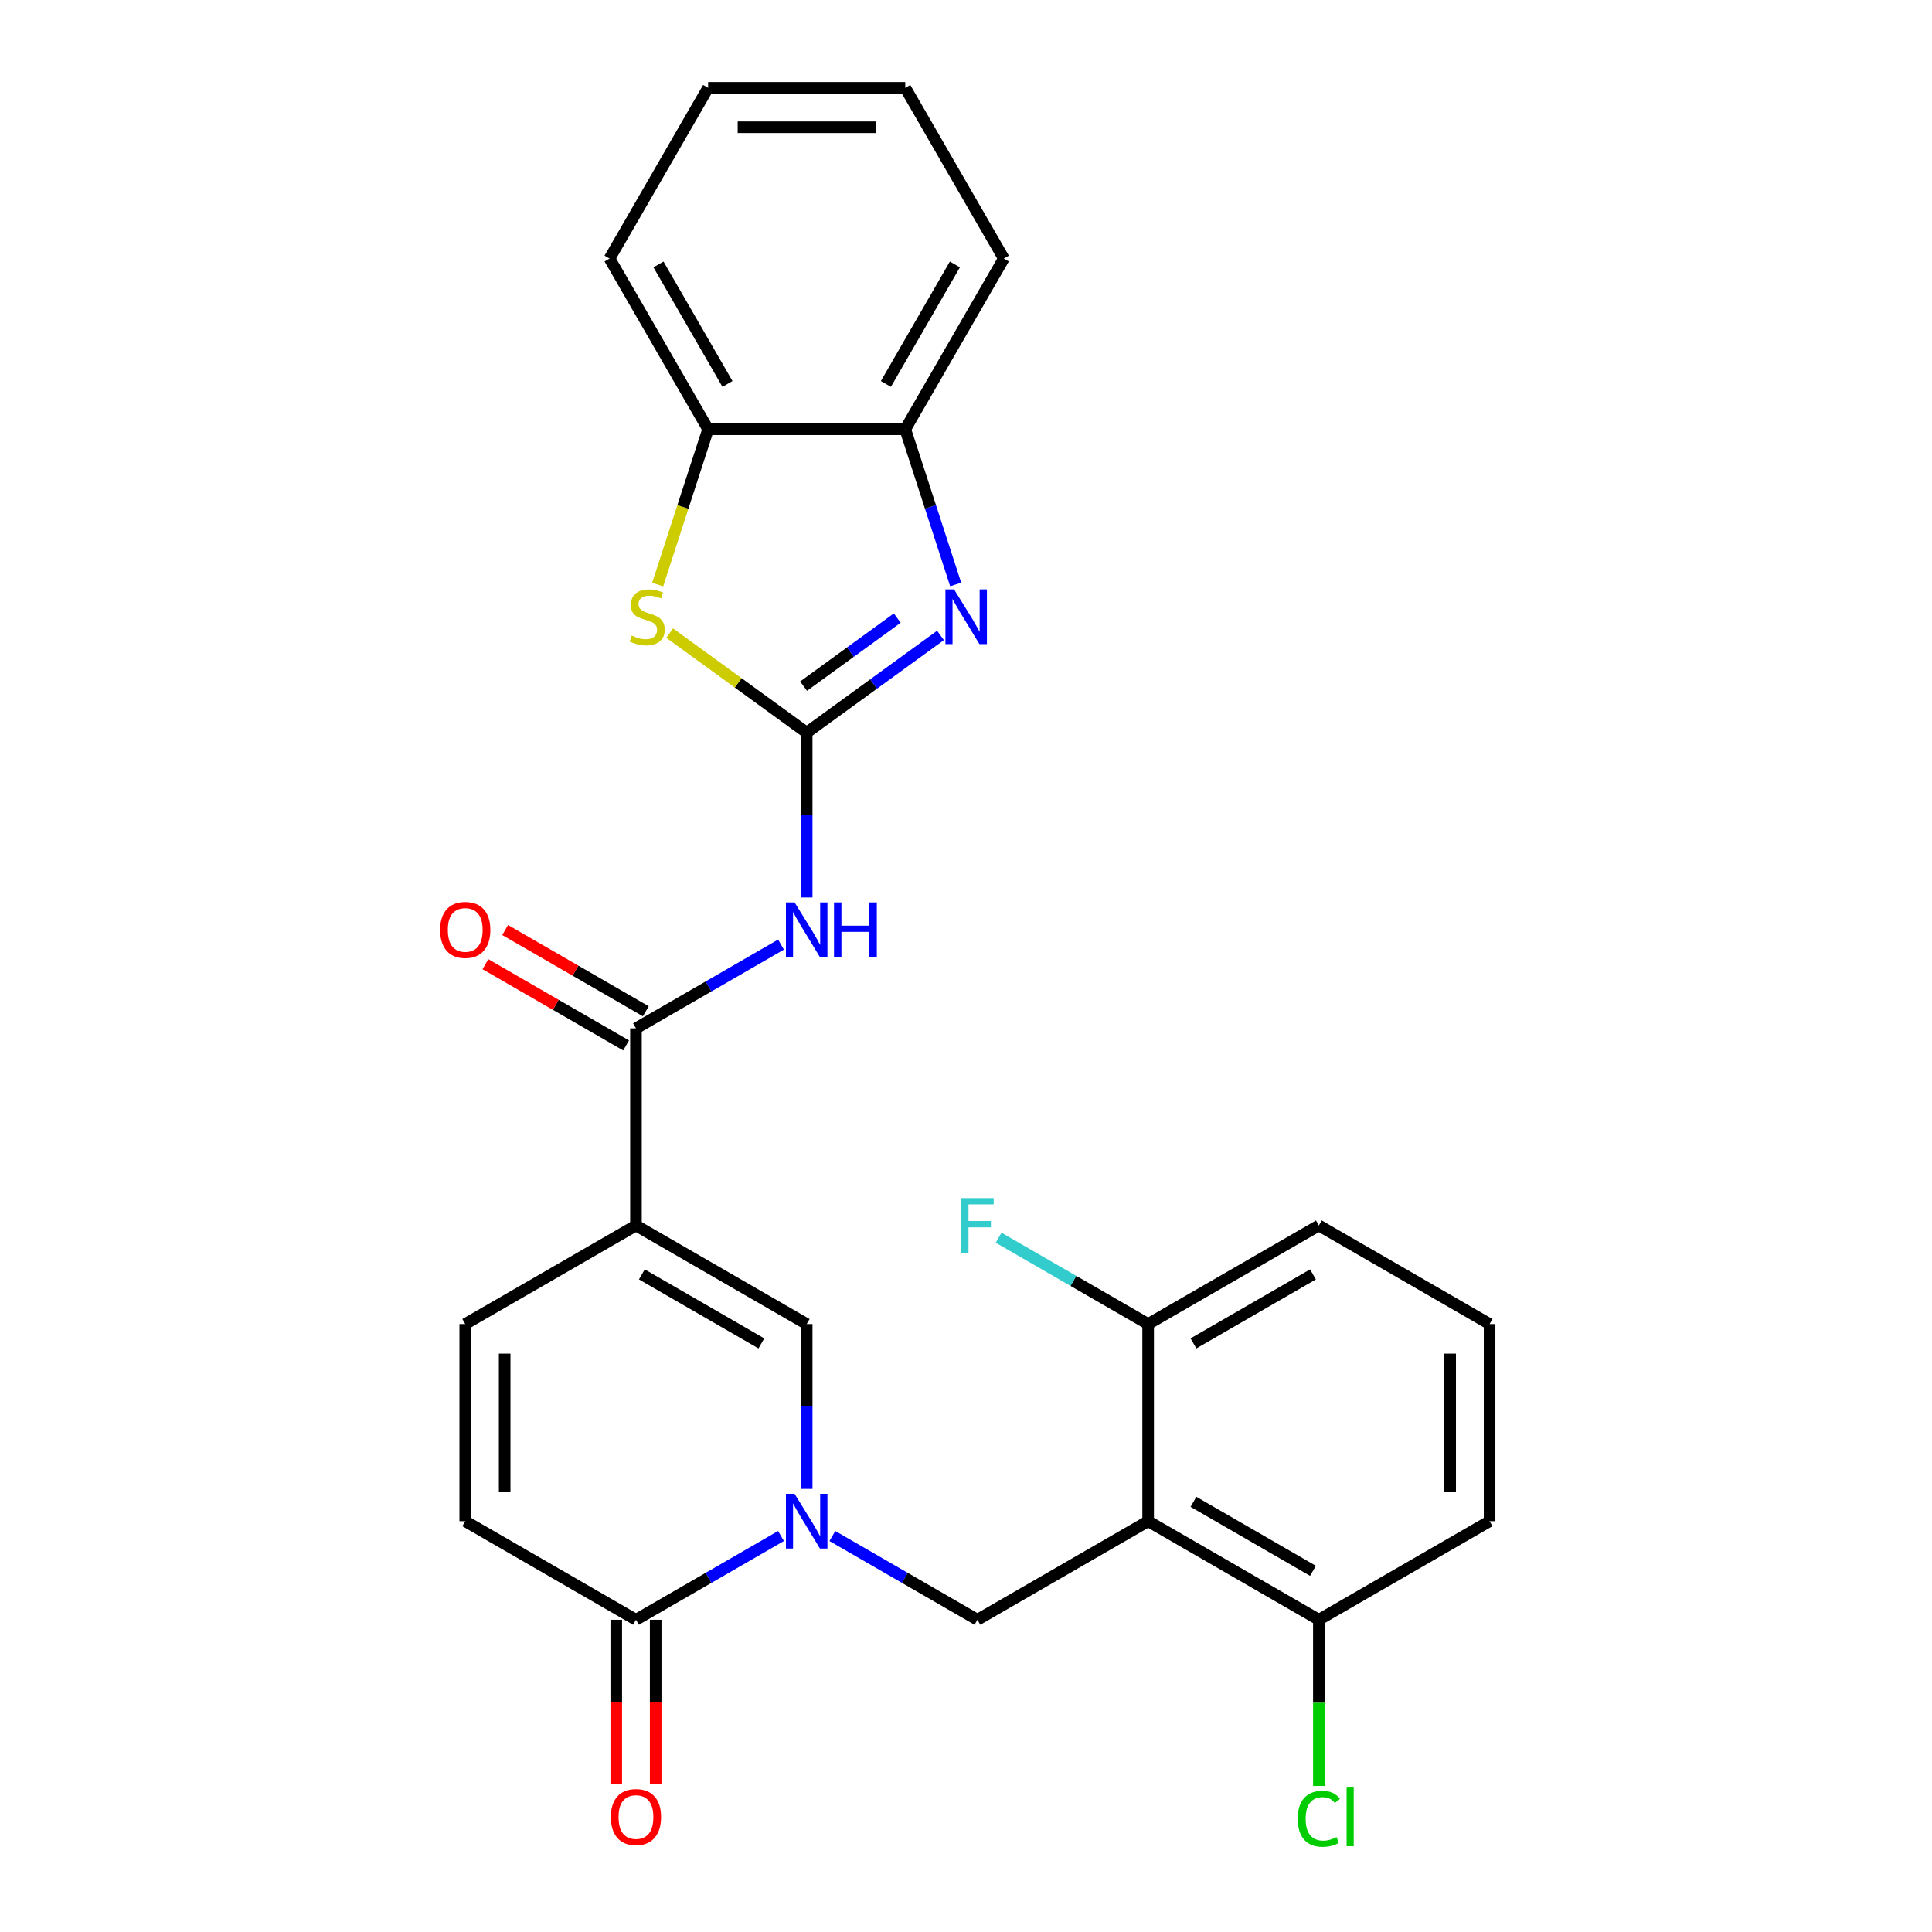 <?xml version='1.0' encoding='iso-8859-1'?>
<svg version='1.1' baseProfile='full'
              xmlns='http://www.w3.org/2000/svg'
                      xmlns:rdkit='http://www.rdkit.org/xml'
                      xmlns:xlink='http://www.w3.org/1999/xlink'
                  xml:space='preserve'
width='1000px' height='1000px' viewBox='0 0 1000 1000'>
<!-- END OF HEADER -->
<rect style='opacity:1.0;fill:#FFFFFF;stroke:none' width='1000' height='1000' x='0' y='0'> </rect>
<path class='bond-2' d='M 417.54,379.211 L 452.17,354.051' style='fill:none;fill-rule:evenodd;stroke:#000000;stroke-width:6px;stroke-linecap:butt;stroke-linejoin:miter;stroke-opacity:1' />
<path class='bond-2' d='M 452.17,354.051 L 486.8,328.891' style='fill:none;fill-rule:evenodd;stroke:#0000FF;stroke-width:6px;stroke-linecap:butt;stroke-linejoin:miter;stroke-opacity:1' />
<path class='bond-2' d='M 415.934,355.153 L 440.174,337.541' style='fill:none;fill-rule:evenodd;stroke:#000000;stroke-width:6px;stroke-linecap:butt;stroke-linejoin:miter;stroke-opacity:1' />
<path class='bond-2' d='M 440.174,337.541 L 464.415,319.929' style='fill:none;fill-rule:evenodd;stroke:#0000FF;stroke-width:6px;stroke-linecap:butt;stroke-linejoin:miter;stroke-opacity:1' />
<path class='bond-3' d='M 417.54,379.211 L 417.54,421.875' style='fill:none;fill-rule:evenodd;stroke:#000000;stroke-width:6px;stroke-linecap:butt;stroke-linejoin:miter;stroke-opacity:1' />
<path class='bond-3' d='M 417.54,421.875 L 417.54,464.538' style='fill:none;fill-rule:evenodd;stroke:#0000FF;stroke-width:6px;stroke-linecap:butt;stroke-linejoin:miter;stroke-opacity:1' />
<path class='bond-7' d='M 417.54,379.211 L 382.08,353.448' style='fill:none;fill-rule:evenodd;stroke:#000000;stroke-width:6px;stroke-linecap:butt;stroke-linejoin:miter;stroke-opacity:1' />
<path class='bond-7' d='M 382.08,353.448 L 346.62,327.685' style='fill:none;fill-rule:evenodd;stroke:#CCCC00;stroke-width:6px;stroke-linecap:butt;stroke-linejoin:miter;stroke-opacity:1' />
<path class='bond-0' d='M 329.172,634.307 L 329.172,532.268' style='fill:none;fill-rule:evenodd;stroke:#000000;stroke-width:6px;stroke-linecap:butt;stroke-linejoin:miter;stroke-opacity:1' />
<path class='bond-6' d='M 329.172,634.307 L 417.54,685.326' style='fill:none;fill-rule:evenodd;stroke:#000000;stroke-width:6px;stroke-linecap:butt;stroke-linejoin:miter;stroke-opacity:1' />
<path class='bond-6' d='M 332.223,659.633 L 394.081,695.346' style='fill:none;fill-rule:evenodd;stroke:#000000;stroke-width:6px;stroke-linecap:butt;stroke-linejoin:miter;stroke-opacity:1' />
<path class='bond-10' d='M 329.172,634.307 L 240.804,685.326' style='fill:none;fill-rule:evenodd;stroke:#000000;stroke-width:6px;stroke-linecap:butt;stroke-linejoin:miter;stroke-opacity:1' />
<path class='bond-1' d='M 417.54,770.653 L 417.54,727.989' style='fill:none;fill-rule:evenodd;stroke:#0000FF;stroke-width:6px;stroke-linecap:butt;stroke-linejoin:miter;stroke-opacity:1' />
<path class='bond-1' d='M 417.54,727.989 L 417.54,685.326' style='fill:none;fill-rule:evenodd;stroke:#000000;stroke-width:6px;stroke-linecap:butt;stroke-linejoin:miter;stroke-opacity:1' />
<path class='bond-8' d='M 430.831,795.038 L 468.369,816.71' style='fill:none;fill-rule:evenodd;stroke:#0000FF;stroke-width:6px;stroke-linecap:butt;stroke-linejoin:miter;stroke-opacity:1' />
<path class='bond-8' d='M 468.369,816.71 L 505.908,838.383' style='fill:none;fill-rule:evenodd;stroke:#000000;stroke-width:6px;stroke-linecap:butt;stroke-linejoin:miter;stroke-opacity:1' />
<path class='bond-29' d='M 404.249,795.038 L 366.711,816.71' style='fill:none;fill-rule:evenodd;stroke:#0000FF;stroke-width:6px;stroke-linecap:butt;stroke-linejoin:miter;stroke-opacity:1' />
<path class='bond-29' d='M 366.711,816.71 L 329.172,838.383' style='fill:none;fill-rule:evenodd;stroke:#000000;stroke-width:6px;stroke-linecap:butt;stroke-linejoin:miter;stroke-opacity:1' />
<path class='bond-12' d='M 494.661,302.523 L 481.61,262.357' style='fill:none;fill-rule:evenodd;stroke:#0000FF;stroke-width:6px;stroke-linecap:butt;stroke-linejoin:miter;stroke-opacity:1' />
<path class='bond-12' d='M 481.61,262.357 L 468.559,222.19' style='fill:none;fill-rule:evenodd;stroke:#000000;stroke-width:6px;stroke-linecap:butt;stroke-linejoin:miter;stroke-opacity:1' />
<path class='bond-4' d='M 404.249,488.923 L 366.711,510.596' style='fill:none;fill-rule:evenodd;stroke:#0000FF;stroke-width:6px;stroke-linecap:butt;stroke-linejoin:miter;stroke-opacity:1' />
<path class='bond-4' d='M 366.711,510.596 L 329.172,532.268' style='fill:none;fill-rule:evenodd;stroke:#000000;stroke-width:6px;stroke-linecap:butt;stroke-linejoin:miter;stroke-opacity:1' />
<path class='bond-16' d='M 334.274,523.432 L 297.866,502.411' style='fill:none;fill-rule:evenodd;stroke:#000000;stroke-width:6px;stroke-linecap:butt;stroke-linejoin:miter;stroke-opacity:1' />
<path class='bond-16' d='M 297.866,502.411 L 261.457,481.391' style='fill:none;fill-rule:evenodd;stroke:#FF0000;stroke-width:6px;stroke-linecap:butt;stroke-linejoin:miter;stroke-opacity:1' />
<path class='bond-16' d='M 324.07,541.105 L 287.662,520.085' style='fill:none;fill-rule:evenodd;stroke:#000000;stroke-width:6px;stroke-linecap:butt;stroke-linejoin:miter;stroke-opacity:1' />
<path class='bond-16' d='M 287.662,520.085 L 251.253,499.064' style='fill:none;fill-rule:evenodd;stroke:#FF0000;stroke-width:6px;stroke-linecap:butt;stroke-linejoin:miter;stroke-opacity:1' />
<path class='bond-5' d='M 594.275,787.364 L 505.908,838.383' style='fill:none;fill-rule:evenodd;stroke:#000000;stroke-width:6px;stroke-linecap:butt;stroke-linejoin:miter;stroke-opacity:1' />
<path class='bond-14' d='M 594.275,787.364 L 682.643,838.383' style='fill:none;fill-rule:evenodd;stroke:#000000;stroke-width:6px;stroke-linecap:butt;stroke-linejoin:miter;stroke-opacity:1' />
<path class='bond-14' d='M 617.734,777.343 L 679.592,813.057' style='fill:none;fill-rule:evenodd;stroke:#000000;stroke-width:6px;stroke-linecap:butt;stroke-linejoin:miter;stroke-opacity:1' />
<path class='bond-15' d='M 594.275,787.364 L 594.275,685.326' style='fill:none;fill-rule:evenodd;stroke:#000000;stroke-width:6px;stroke-linecap:butt;stroke-linejoin:miter;stroke-opacity:1' />
<path class='bond-13' d='M 340.406,302.563 L 353.463,262.377' style='fill:none;fill-rule:evenodd;stroke:#CCCC00;stroke-width:6px;stroke-linecap:butt;stroke-linejoin:miter;stroke-opacity:1' />
<path class='bond-13' d='M 353.463,262.377 L 366.521,222.19' style='fill:none;fill-rule:evenodd;stroke:#000000;stroke-width:6px;stroke-linecap:butt;stroke-linejoin:miter;stroke-opacity:1' />
<path class='bond-9' d='M 329.172,838.383 L 240.804,787.364' style='fill:none;fill-rule:evenodd;stroke:#000000;stroke-width:6px;stroke-linecap:butt;stroke-linejoin:miter;stroke-opacity:1' />
<path class='bond-17' d='M 318.968,838.383 L 318.968,880.967' style='fill:none;fill-rule:evenodd;stroke:#000000;stroke-width:6px;stroke-linecap:butt;stroke-linejoin:miter;stroke-opacity:1' />
<path class='bond-17' d='M 318.968,880.967 L 318.968,923.551' style='fill:none;fill-rule:evenodd;stroke:#FF0000;stroke-width:6px;stroke-linecap:butt;stroke-linejoin:miter;stroke-opacity:1' />
<path class='bond-17' d='M 339.376,838.383 L 339.376,880.967' style='fill:none;fill-rule:evenodd;stroke:#000000;stroke-width:6px;stroke-linecap:butt;stroke-linejoin:miter;stroke-opacity:1' />
<path class='bond-17' d='M 339.376,880.967 L 339.376,923.551' style='fill:none;fill-rule:evenodd;stroke:#FF0000;stroke-width:6px;stroke-linecap:butt;stroke-linejoin:miter;stroke-opacity:1' />
<path class='bond-11' d='M 240.804,685.326 L 240.804,787.364' style='fill:none;fill-rule:evenodd;stroke:#000000;stroke-width:6px;stroke-linecap:butt;stroke-linejoin:miter;stroke-opacity:1' />
<path class='bond-11' d='M 261.212,700.632 L 261.212,772.058' style='fill:none;fill-rule:evenodd;stroke:#000000;stroke-width:6px;stroke-linecap:butt;stroke-linejoin:miter;stroke-opacity:1' />
<path class='bond-21' d='M 468.559,222.19 L 519.578,133.822' style='fill:none;fill-rule:evenodd;stroke:#000000;stroke-width:6px;stroke-linecap:butt;stroke-linejoin:miter;stroke-opacity:1' />
<path class='bond-21' d='M 458.538,198.731 L 494.252,136.874' style='fill:none;fill-rule:evenodd;stroke:#000000;stroke-width:6px;stroke-linecap:butt;stroke-linejoin:miter;stroke-opacity:1' />
<path class='bond-27' d='M 468.559,222.19 L 366.521,222.19' style='fill:none;fill-rule:evenodd;stroke:#000000;stroke-width:6px;stroke-linecap:butt;stroke-linejoin:miter;stroke-opacity:1' />
<path class='bond-22' d='M 366.521,222.19 L 315.502,133.822' style='fill:none;fill-rule:evenodd;stroke:#000000;stroke-width:6px;stroke-linecap:butt;stroke-linejoin:miter;stroke-opacity:1' />
<path class='bond-22' d='M 376.541,198.731 L 340.828,136.874' style='fill:none;fill-rule:evenodd;stroke:#000000;stroke-width:6px;stroke-linecap:butt;stroke-linejoin:miter;stroke-opacity:1' />
<path class='bond-19' d='M 682.643,838.383 L 682.643,881.397' style='fill:none;fill-rule:evenodd;stroke:#000000;stroke-width:6px;stroke-linecap:butt;stroke-linejoin:miter;stroke-opacity:1' />
<path class='bond-19' d='M 682.643,881.397 L 682.643,924.411' style='fill:none;fill-rule:evenodd;stroke:#00CC00;stroke-width:6px;stroke-linecap:butt;stroke-linejoin:miter;stroke-opacity:1' />
<path class='bond-24' d='M 682.643,838.383 L 771.011,787.364' style='fill:none;fill-rule:evenodd;stroke:#000000;stroke-width:6px;stroke-linecap:butt;stroke-linejoin:miter;stroke-opacity:1' />
<path class='bond-18' d='M 594.275,685.326 L 555.577,662.983' style='fill:none;fill-rule:evenodd;stroke:#000000;stroke-width:6px;stroke-linecap:butt;stroke-linejoin:miter;stroke-opacity:1' />
<path class='bond-18' d='M 555.577,662.983 L 516.879,640.641' style='fill:none;fill-rule:evenodd;stroke:#33CCCC;stroke-width:6px;stroke-linecap:butt;stroke-linejoin:miter;stroke-opacity:1' />
<path class='bond-23' d='M 594.275,685.326 L 682.643,634.307' style='fill:none;fill-rule:evenodd;stroke:#000000;stroke-width:6px;stroke-linecap:butt;stroke-linejoin:miter;stroke-opacity:1' />
<path class='bond-23' d='M 617.734,695.346 L 679.592,659.633' style='fill:none;fill-rule:evenodd;stroke:#000000;stroke-width:6px;stroke-linecap:butt;stroke-linejoin:miter;stroke-opacity:1' />
<path class='bond-20' d='M 771.011,685.326 L 682.643,634.307' style='fill:none;fill-rule:evenodd;stroke:#000000;stroke-width:6px;stroke-linecap:butt;stroke-linejoin:miter;stroke-opacity:1' />
<path class='bond-30' d='M 771.011,685.326 L 771.011,787.364' style='fill:none;fill-rule:evenodd;stroke:#000000;stroke-width:6px;stroke-linecap:butt;stroke-linejoin:miter;stroke-opacity:1' />
<path class='bond-30' d='M 750.603,700.632 L 750.603,772.058' style='fill:none;fill-rule:evenodd;stroke:#000000;stroke-width:6px;stroke-linecap:butt;stroke-linejoin:miter;stroke-opacity:1' />
<path class='bond-26' d='M 519.578,133.822 L 468.559,45.455' style='fill:none;fill-rule:evenodd;stroke:#000000;stroke-width:6px;stroke-linecap:butt;stroke-linejoin:miter;stroke-opacity:1' />
<path class='bond-25' d='M 315.502,133.822 L 366.521,45.455' style='fill:none;fill-rule:evenodd;stroke:#000000;stroke-width:6px;stroke-linecap:butt;stroke-linejoin:miter;stroke-opacity:1' />
<path class='bond-28' d='M 366.521,45.455 L 468.559,45.455' style='fill:none;fill-rule:evenodd;stroke:#000000;stroke-width:6px;stroke-linecap:butt;stroke-linejoin:miter;stroke-opacity:1' />
<path class='bond-28' d='M 381.827,65.862 L 453.253,65.862' style='fill:none;fill-rule:evenodd;stroke:#000000;stroke-width:6px;stroke-linecap:butt;stroke-linejoin:miter;stroke-opacity:1' />
<path  class='atom-2' d='M 411.28 773.204
L 420.56 788.204
Q 421.48 789.684, 422.96 792.364
Q 424.44 795.044, 424.52 795.204
L 424.52 773.204
L 428.28 773.204
L 428.28 801.524
L 424.4 801.524
L 414.44 785.124
Q 413.28 783.204, 412.04 781.004
Q 410.84 778.804, 410.48 778.124
L 410.48 801.524
L 406.8 801.524
L 406.8 773.204
L 411.28 773.204
' fill='#0000FF'/>
<path  class='atom-3' d='M 493.831 305.074
L 503.111 320.074
Q 504.031 321.554, 505.511 324.234
Q 506.991 326.914, 507.071 327.074
L 507.071 305.074
L 510.831 305.074
L 510.831 333.394
L 506.951 333.394
L 496.991 316.994
Q 495.831 315.074, 494.591 312.874
Q 493.391 310.674, 493.031 309.994
L 493.031 333.394
L 489.351 333.394
L 489.351 305.074
L 493.831 305.074
' fill='#0000FF'/>
<path  class='atom-4' d='M 411.28 467.089
L 420.56 482.089
Q 421.48 483.569, 422.96 486.249
Q 424.44 488.929, 424.52 489.089
L 424.52 467.089
L 428.28 467.089
L 428.28 495.409
L 424.4 495.409
L 414.44 479.009
Q 413.28 477.089, 412.04 474.889
Q 410.84 472.689, 410.48 472.009
L 410.48 495.409
L 406.8 495.409
L 406.8 467.089
L 411.28 467.089
' fill='#0000FF'/>
<path  class='atom-4' d='M 431.68 467.089
L 435.52 467.089
L 435.52 479.129
L 450 479.129
L 450 467.089
L 453.84 467.089
L 453.84 495.409
L 450 495.409
L 450 482.329
L 435.52 482.329
L 435.52 495.409
L 431.68 495.409
L 431.68 467.089
' fill='#0000FF'/>
<path  class='atom-8' d='M 326.989 328.954
Q 327.309 329.074, 328.629 329.634
Q 329.949 330.194, 331.389 330.554
Q 332.869 330.874, 334.309 330.874
Q 336.989 330.874, 338.549 329.594
Q 340.109 328.274, 340.109 325.994
Q 340.109 324.434, 339.309 323.474
Q 338.549 322.514, 337.349 321.994
Q 336.149 321.474, 334.149 320.874
Q 331.629 320.114, 330.109 319.394
Q 328.629 318.674, 327.549 317.154
Q 326.509 315.634, 326.509 313.074
Q 326.509 309.514, 328.909 307.314
Q 331.349 305.114, 336.149 305.114
Q 339.429 305.114, 343.149 306.674
L 342.229 309.754
Q 338.829 308.354, 336.269 308.354
Q 333.509 308.354, 331.989 309.514
Q 330.469 310.634, 330.509 312.594
Q 330.509 314.114, 331.269 315.034
Q 332.069 315.954, 333.189 316.474
Q 334.349 316.994, 336.269 317.594
Q 338.829 318.394, 340.349 319.194
Q 341.869 319.994, 342.949 321.634
Q 344.069 323.234, 344.069 325.994
Q 344.069 329.914, 341.429 332.034
Q 338.829 334.114, 334.469 334.114
Q 331.949 334.114, 330.029 333.554
Q 328.149 333.034, 325.909 332.114
L 326.989 328.954
' fill='#CCCC00'/>
<path  class='atom-17' d='M 227.804 481.329
Q 227.804 474.529, 231.164 470.729
Q 234.524 466.929, 240.804 466.929
Q 247.084 466.929, 250.444 470.729
Q 253.804 474.529, 253.804 481.329
Q 253.804 488.209, 250.404 492.129
Q 247.004 496.009, 240.804 496.009
Q 234.564 496.009, 231.164 492.129
Q 227.804 488.249, 227.804 481.329
M 240.804 492.809
Q 245.124 492.809, 247.444 489.929
Q 249.804 487.009, 249.804 481.329
Q 249.804 475.769, 247.444 472.969
Q 245.124 470.129, 240.804 470.129
Q 236.484 470.129, 234.124 472.929
Q 231.804 475.729, 231.804 481.329
Q 231.804 487.049, 234.124 489.929
Q 236.484 492.809, 240.804 492.809
' fill='#FF0000'/>
<path  class='atom-18' d='M 316.172 940.502
Q 316.172 933.702, 319.532 929.902
Q 322.892 926.102, 329.172 926.102
Q 335.452 926.102, 338.812 929.902
Q 342.172 933.702, 342.172 940.502
Q 342.172 947.382, 338.772 951.302
Q 335.372 955.182, 329.172 955.182
Q 322.932 955.182, 319.532 951.302
Q 316.172 947.422, 316.172 940.502
M 329.172 951.982
Q 333.492 951.982, 335.812 949.102
Q 338.172 946.182, 338.172 940.502
Q 338.172 934.942, 335.812 932.142
Q 333.492 929.302, 329.172 929.302
Q 324.852 929.302, 322.492 932.102
Q 320.172 934.902, 320.172 940.502
Q 320.172 946.222, 322.492 949.102
Q 324.852 951.982, 329.172 951.982
' fill='#FF0000'/>
<path  class='atom-19' d='M 497.488 620.147
L 514.328 620.147
L 514.328 623.387
L 501.288 623.387
L 501.288 631.987
L 512.888 631.987
L 512.888 635.267
L 501.288 635.267
L 501.288 648.467
L 497.488 648.467
L 497.488 620.147
' fill='#33CCCC'/>
<path  class='atom-20' d='M 671.723 941.402
Q 671.723 934.362, 675.003 930.682
Q 678.323 926.962, 684.603 926.962
Q 690.443 926.962, 693.563 931.082
L 690.923 933.242
Q 688.643 930.242, 684.603 930.242
Q 680.323 930.242, 678.043 933.122
Q 675.803 935.962, 675.803 941.402
Q 675.803 947.002, 678.123 949.882
Q 680.483 952.762, 685.043 952.762
Q 688.163 952.762, 691.803 950.882
L 692.923 953.882
Q 691.443 954.842, 689.203 955.402
Q 686.963 955.962, 684.483 955.962
Q 678.323 955.962, 675.003 952.202
Q 671.723 948.442, 671.723 941.402
' fill='#00CC00'/>
<path  class='atom-20' d='M 697.003 925.242
L 700.683 925.242
L 700.683 955.602
L 697.003 955.602
L 697.003 925.242
' fill='#00CC00'/>
</svg>
